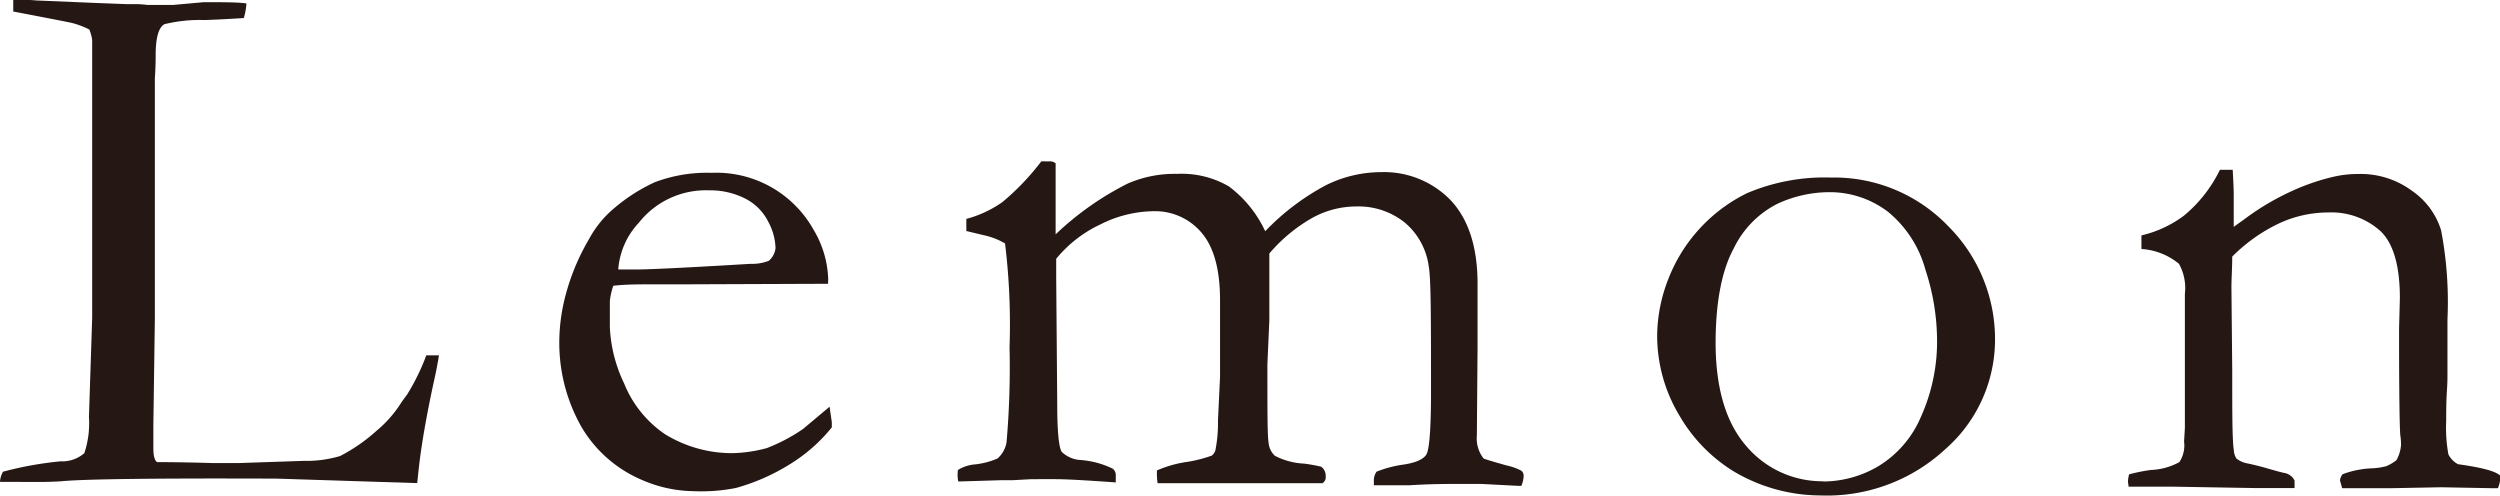 <svg xmlns="http://www.w3.org/2000/svg" width="216.98" height="43.04" viewBox="0 0 216.98 43.04"><defs><style>.a{fill:#251714;}</style></defs><path class="a" d="M0,41.82a2,2,0,0,1,.26-.88,30.5,30.5,0,0,1,5-.9,2.93,2.93,0,0,0,2.06-.71,8.2,8.2,0,0,0,.4-3.14L8,27.57V21.72l0-7.65v-2c0-4.6,0-7.46,0-8.6a3.73,3.73,0,0,0-.25-.91A7.46,7.46,0,0,0,6.28,2q-.57-.13-5.13-1c0-.24,0-.41,0-.52s0-.3,0-.52c.42,0,1.09,0,2,.08l5,.21L11,.36l.85,0c.11,0,.42,0,.95.07q1.92,0,2.22,0L17.67.19c1.76,0,3,0,3.72.11a5.8,5.8,0,0,1-.23,1.27c-.24,0-1.37.1-3.4.17a13,13,0,0,0-3.49.36c-.5.28-.75,1.15-.76,2.61,0,.35,0,1.06-.07,2.12V16.89l0,10.8-.13,9.21,0,2c0,.66.11,1.06.32,1.21.55,0,2.15,0,4.8.08H20.7L26.35,40a10.33,10.33,0,0,0,3.17-.42,15,15,0,0,0,3.17-2.2A10.22,10.22,0,0,0,34.79,35c.11-.17.3-.43.56-.78A19.1,19.1,0,0,0,37,30.84H38.1c-.13.78-.27,1.52-.43,2.21q-1,4.61-1.33,7.67c-.05.44-.09.84-.13,1.21L24,41.54q-15.73-.06-18.68.23-.92.06-1.92.06Z"/><path class="a" d="M71.87,24.63l-13.09.05H56.3c-1,0-2,0-3.07.12a5.73,5.73,0,0,0-.3,1.34l0,.33v.32l0,1.6a12.5,12.5,0,0,0,1.24,4.89,9.71,9.71,0,0,0,3.57,4.42,11.11,11.11,0,0,0,5.82,1.63,12.33,12.33,0,0,0,3-.44,15.29,15.29,0,0,0,3.14-1.66L72,35.3l.19,1.31a4.42,4.42,0,0,1,0,.49,14.28,14.28,0,0,1-3.73,3.25,17.79,17.79,0,0,1-4.58,2,15.36,15.36,0,0,1-3.66.28,11.52,11.52,0,0,1-4.56-1,11.1,11.1,0,0,1-5.23-4.64,14.77,14.77,0,0,1-1.88-7.72,16,16,0,0,1,.55-3.69,19.23,19.23,0,0,1,2-4.79A9.21,9.21,0,0,1,53.39,18a15.17,15.17,0,0,1,3.43-2.18A12.77,12.77,0,0,1,61.75,15a9.66,9.66,0,0,1,8.85,4.92,8.88,8.88,0,0,1,1.28,4.25ZM53.66,23.39H55.2c1.11,0,4.41-.16,9.92-.49a4.06,4.06,0,0,0,1.6-.26,1.69,1.69,0,0,0,.59-1.11,5.12,5.12,0,0,0-.64-2.3,4.5,4.5,0,0,0-2-2,6.71,6.71,0,0,0-3.15-.71,7.4,7.4,0,0,0-6.08,2.82A6.6,6.6,0,0,0,53.66,23.39Z"/><path class="a" d="M83.14,40.79a3.3,3.3,0,0,1,1.44-.48,6.59,6.59,0,0,0,2-.52,2.39,2.39,0,0,0,.78-1.4,75.19,75.19,0,0,0,.26-8.26,57.8,57.8,0,0,0-.39-9,6.22,6.22,0,0,0-1.86-.72l-1.5-.36V19A9.86,9.86,0,0,0,87,17.54,21.47,21.47,0,0,0,90.38,14h.19a6.14,6.14,0,0,0,.62,0,.89.89,0,0,1,.43.17l0,3.72c0,.76,0,1.58,0,2.45a25.9,25.9,0,0,1,6.28-4.42,10.24,10.24,0,0,1,4.27-.83,8.15,8.15,0,0,1,4.49,1.09,10.23,10.23,0,0,1,3.15,3.89,20.72,20.72,0,0,1,5.28-4,10.81,10.81,0,0,1,4.79-1.13,8.06,8.06,0,0,1,6,2.41c1.54,1.62,2.33,4,2.36,7.1v2.71l0,3-.06,7.64a2.81,2.81,0,0,0,.59,2q.26.11,2,.6a4.84,4.84,0,0,1,1.28.46.56.56,0,0,1,.19.46,2.4,2.4,0,0,1-.2.85h-.23L128.53,42c-.4,0-1,0-1.86,0-1,0-2.5,0-4.37.12h-1.66l-1.4,0c0-.2,0-.37,0-.52a1.41,1.41,0,0,1,.23-.66,10.06,10.06,0,0,1,2.42-.63c1-.16,1.66-.45,1.91-.87s.39-2.12.4-5.09c0-6.42,0-10.15-.19-11.18a6,6,0,0,0-2.07-3.84,6.41,6.41,0,0,0-4.23-1.41,7.88,7.88,0,0,0-3.83,1A13.83,13.83,0,0,0,110.17,22l0,.78,0,5L110,31.61c0,4,0,6.22.1,6.76a1.76,1.76,0,0,0,.55,1.19,6.17,6.17,0,0,0,2.56.68,14.45,14.45,0,0,1,1.47.27,1,1,0,0,1,.38.85.59.59,0,0,1-.29.58h-.56l-1.63,0-9.5,0-2.61,0a6.74,6.74,0,0,1-.06-.72l0-.39a10.19,10.19,0,0,1,2.68-.75,11.72,11.72,0,0,0,2.09-.54,1,1,0,0,0,.3-.43,12.11,12.11,0,0,0,.23-2.61l.18-3.79,0-4.27,0-2.38q0-4-1.61-5.87a5.27,5.27,0,0,0-4.1-1.86,10.46,10.46,0,0,0-4.64,1.13,11,11,0,0,0-3.87,3c0,.61,0,1.17,0,1.67l.09,11c0,2.39.15,3.76.4,4.1a2.59,2.59,0,0,0,1.68.7,7.63,7.63,0,0,1,2.7.73.66.66,0,0,1,.3.59c0,.18,0,.38,0,.62-2.49-.18-4.16-.27-5-.28s-1.66,0-2.35,0l-1.64.09h-1l-3.67.11a1.48,1.48,0,0,1-.06-.37A3.1,3.1,0,0,1,83.14,40.79Z"/><path class="a" d="M143.83,29a13.77,13.77,0,0,1,.95-4.74,13.89,13.89,0,0,1,6.86-7.5,17.21,17.21,0,0,1,7.26-1.35,13.71,13.71,0,0,1,10.18,4.21,13.84,13.84,0,0,1,4.07,10.07A12.63,12.63,0,0,1,168.82,39,15.11,15.11,0,0,1,158,43a14.8,14.8,0,0,1-7.63-2.15,13.79,13.79,0,0,1-4.59-4.75A13.43,13.43,0,0,1,143.83,29Zm14.4,12.79a9.46,9.46,0,0,0,4.8-1.33,9.21,9.21,0,0,0,3.69-4.28,15.92,15.92,0,0,0,1.4-6.83,19.8,19.8,0,0,0-1-5.91,9.83,9.83,0,0,0-3.26-5.06,8.34,8.34,0,0,0-5.17-1.7,10.76,10.76,0,0,0-4.41,1,8.42,8.42,0,0,0-3.8,3.87q-1.56,2.87-1.58,8.16,0,5.94,2.66,9A8.63,8.63,0,0,0,158.23,41.77Z"/><path class="a" d="M184.79,41.17a14.62,14.62,0,0,1,1.89-.38,5.6,5.6,0,0,0,2.47-.68,2.63,2.63,0,0,0,.41-1.79l.07-1.17c0-.43,0-1,0-1.66l0-10a4.27,4.27,0,0,0-.52-2.6,5.7,5.7,0,0,0-3.25-1.28V20.43a9.91,9.91,0,0,0,3.66-1.69,11.88,11.88,0,0,0,3.15-4l1.11,0q.09,1.55.09,2.19v2.17l0,.59.92-.66a22,22,0,0,1,4-2.39,19,19,0,0,1,3.66-1.28,9.43,9.43,0,0,1,2.29-.26,7.48,7.48,0,0,1,4.6,1.46A6.45,6.45,0,0,1,211.87,20a33.16,33.16,0,0,1,.55,7.73l0,4.94c0,.13,0,.56-.05,1.3s-.06,1.6-.06,2.55a12.89,12.89,0,0,0,.19,2.91,1.93,1.93,0,0,0,.84.86q3.13.43,3.66,1v.26a2.6,2.6,0,0,1-.2.82h-.62l-4.31-.08-4.25.08c-1.56,0-3,0-4.34,0l-.19-.68a1.08,1.08,0,0,1,.23-.53,8,8,0,0,1,2.48-.51,5.85,5.85,0,0,0,1.31-.19,3.8,3.8,0,0,0,.88-.52,3.13,3.13,0,0,0,.4-1.31c0-.15,0-.46-.07-.91-.06-1-.09-3.5-.1-7.49V28.5l.07-2.62q0-4.21-1.68-5.82a6.37,6.37,0,0,0-4.53-1.62,10.13,10.13,0,0,0-4.28.95,14.47,14.47,0,0,0-4.06,2.88c0,1-.07,1.93-.07,2.67l.07,7.22c0,3.76,0,6.07.14,6.92a1.4,1.4,0,0,0,.23.72,2.18,2.18,0,0,0,1,.43c.52.11,1.12.26,1.81.46s1.14.32,1.35.36a1.21,1.21,0,0,1,.88.66l0,.65h-3.43l-7.05-.12-3.1,0h-.82l-.06-.43A2.85,2.85,0,0,1,184.79,41.17Z"/></svg>
